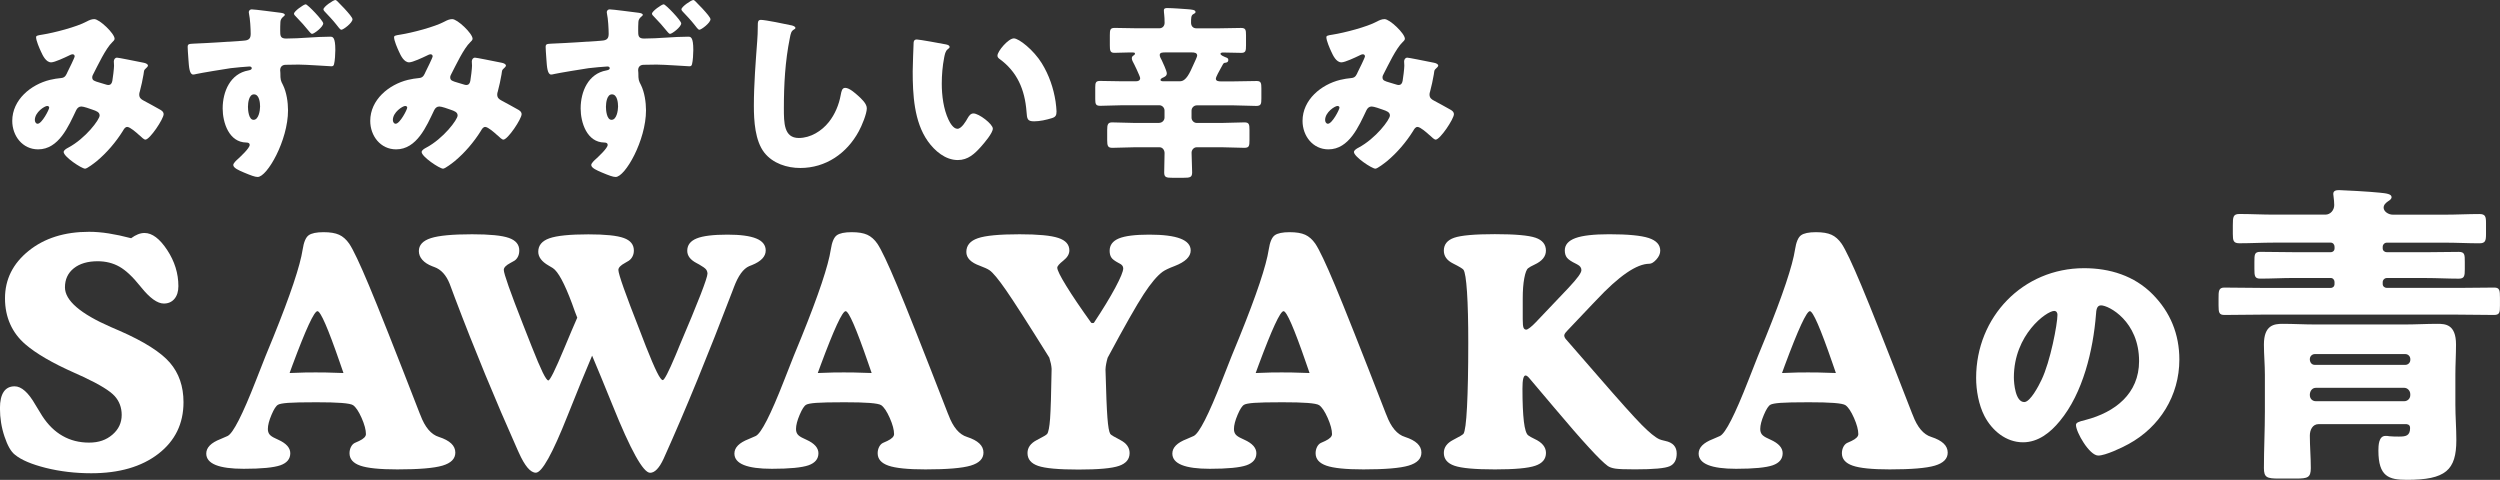 <?xml version="1.0" encoding="UTF-8"?>
<svg id="b" data-name="レイヤー 2" xmlns="http://www.w3.org/2000/svg" width="620" height="119" viewBox="0 0 620 119">
  <rect x="0" y="0" width="620" height="119" fill="#333333" stroke="none"/>
  <g id="c" data-name="レイヤー 1">
    <g>
      <g>
        <path d="M32.5,59.09c.59-.44,1.16-.76,1.71-.98.55-.22,1.09-.33,1.63-.33,1.89,0,3.77,1.41,5.62,4.22,1.85,2.81,2.78,5.8,2.78,8.96,0,1.34-.33,2.39-.98,3.16-.65.77-1.53,1.16-2.63,1.16-1.59,0-3.47-1.35-5.64-4.05l-.19-.23c-1.87-2.34-3.59-3.96-5.18-4.86-1.59-.9-3.39-1.35-5.41-1.35-2.48,0-4.45.59-5.91,1.75-1.46,1.17-2.19,2.74-2.19,4.72,0,3.26,3.81,6.55,11.44,9.87.95.41,1.66.72,2.15.93,6.04,2.65,10.18,5.28,12.43,7.88,2.25,2.61,3.38,5.88,3.38,9.81,0,5.32-2.08,9.59-6.24,12.8-4.16,3.21-9.7,4.82-16.64,4.82-3.99,0-7.75-.45-11.28-1.33-3.53-.89-6.08-1.97-7.64-3.26-.97-.74-1.84-2.25-2.59-4.51-.76-2.26-1.13-4.6-1.13-7.02,0-1.8.31-3.15.92-4.07.61-.91,1.52-1.37,2.72-1.37,1.69,0,3.42,1.54,5.18,4.63.69,1.16,1.24,2.06,1.65,2.7,1.43,2.21,3.12,3.87,5.07,4.97,1.94,1.11,4.13,1.66,6.56,1.66s4.26-.66,5.79-1.97c1.53-1.31,2.3-2.94,2.3-4.9,0-1.82-.58-3.38-1.73-4.66-1.15-1.28-3.72-2.87-7.71-4.74-.51-.23-1.3-.59-2.38-1.08-5.37-2.39-9.38-4.72-12.01-6.98-1.69-1.44-2.96-3.12-3.82-5.05-.86-1.93-1.29-4.06-1.29-6.4,0-4.7,1.96-8.63,5.87-11.78,3.91-3.15,8.9-4.72,14.97-4.72,1.53,0,3.16.13,4.87.4,1.71.27,3.55.66,5.53,1.18Z" fill="#fff" stroke-width="0"/>
        <path d="M98.54,116.41c-4.35,0-7.41-.31-9.19-.93-1.78-.62-2.67-1.64-2.67-3.08,0-.56.12-1.08.35-1.54s.54-.8.92-1c.25-.13.63-.29,1.11-.5,1.13-.54,1.69-1.1,1.69-1.7,0-1.05-.36-2.39-1.07-4.01-.72-1.62-1.42-2.67-2.11-3.16-.38-.26-1.34-.44-2.86-.56-1.52-.12-3.61-.17-6.27-.17-3.35,0-5.69.05-7,.15-1.32.1-2.14.26-2.48.46-.49.26-1.03,1.09-1.63,2.51-.6,1.41-.9,2.58-.9,3.51,0,.54.13.98.4,1.33s.77.69,1.52,1.02c.15.08.37.18.65.31,2,.9,2.99,2.02,2.99,3.35,0,1.41-.82,2.41-2.46,2.99-1.64.57-4.67.87-9.09.87-3.07,0-5.39-.31-6.95-.94-1.56-.63-2.34-1.58-2.34-2.84,0-1.49,1.18-2.68,3.53-3.59.82-.33,1.41-.59,1.77-.77,1.36-.67,3.7-5.26,7.02-13.76,1-2.57,1.79-4.59,2.38-6.05.43-1.1,1.09-2.7,1.96-4.78,4.22-10.43,6.64-17.66,7.25-21.67.28-1.82.77-2.99,1.48-3.51.7-.51,1.94-.77,3.7-.77,1.64,0,2.92.21,3.86.64.93.42,1.77,1.16,2.51,2.22.97,1.44,2.6,4.87,4.87,10.29,2.28,5.42,6.49,16.04,12.62,31.84l.15.35c1.13,3.03,2.66,4.85,4.6,5.44,1.36.44,2.37.98,3.05,1.62.68.64,1.02,1.4,1.02,2.27,0,1.52-1.06,2.59-3.17,3.22-2.11.63-5.85.94-11.22.94ZM85.18,92.51l-.92-2.66c-2.92-8.45-4.76-12.68-5.53-12.68-.82,0-2.89,4.49-6.22,13.45l-.69,1.89c1.64-.08,2.91-.12,3.82-.13.91-.01,1.78-.02,2.63-.02.79,0,1.66,0,2.59.02.93.01,2.37.06,4.32.13Z" fill="#fff" stroke-width="0"/>
        <path d="M146.86,88.16c-1.66,3.91-3.7,8.88-6.1,14.92-3.74,9.43-6.36,14.15-7.87,14.15-1.33,0-2.74-1.66-4.22-4.97-.15-.36-.27-.62-.35-.77-5.5-12.34-10.66-24.84-15.46-37.51-.69-1.85-1.14-3.05-1.34-3.59-.87-2.18-2.14-3.57-3.8-4.16-.21-.08-.37-.14-.5-.19-1.07-.41-1.9-.94-2.48-1.6-.58-.66-.86-1.38-.86-2.18,0-1.49.99-2.56,2.97-3.2,1.98-.64,5.39-.96,10.23-.96,4.37,0,7.42.3,9.13.91,1.71.6,2.57,1.64,2.57,3.1,0,.57-.1,1.07-.31,1.5-.21.44-.5.79-.88,1.04-.23.15-.58.35-1.04.58-1.07.57-1.61,1.13-1.61,1.7,0,.93,1.6,5.46,4.8,13.61.89,2.29,1.6,4.07,2.11,5.36,1.18,2.98,2.09,5.13,2.74,6.46.65,1.32,1.12,1.99,1.4,1.99.41,0,1.71-2.63,3.91-7.9,1.3-3.13,2.39-5.69,3.26-7.67-.33-.82-.77-1.99-1.3-3.51-1.87-5.01-3.45-7.94-4.76-8.79-.23-.15-.58-.36-1.04-.62-1.71-.98-2.57-2.12-2.57-3.43,0-1.57.92-2.68,2.76-3.33s5.07-.98,9.67-.98c4.19,0,7.12.3,8.79.91,1.66.6,2.49,1.64,2.49,3.1,0,.54-.11,1.03-.33,1.46-.22.44-.53.8-.94,1.08-.21.13-.51.31-.92.54-1.1.59-1.65,1.17-1.65,1.73,0,1.03,1.77,6.03,5.3,15l1.53,3.97c1.15,2.91,2.06,5.03,2.72,6.36.66,1.34,1.15,2,1.46,2,.38,0,1.42-2,3.11-6.01l.42-1,.61-1.5c4.63-10.85,6.95-16.82,6.95-17.93-.03-.41-.15-.76-.38-1.04-.23-.28-.79-.68-1.69-1.2-.15-.08-.37-.19-.65-.35-1.53-.8-2.3-1.81-2.3-3.05,0-1.41.78-2.43,2.34-3.06,1.56-.63,4.11-.94,7.64-.94,3.2,0,5.58.32,7.14.96,1.56.64,2.34,1.63,2.34,2.97,0,1.49-1.14,2.7-3.42,3.62-.28.1-.51.19-.69.27-1.46.64-2.71,2.37-3.76,5.17-.15.41-.28.75-.38,1-2.94,7.71-5.85,15.07-8.71,22.07-2.87,7-5.62,13.42-8.25,19.26l-.12.27c-1.07,2.31-2.19,3.47-3.34,3.47-1.71,0-4.82-5.59-9.32-16.77-2.07-5.11-3.76-9.21-5.07-12.3Z" fill="#fff" stroke-width="0"/>
        <path d="M229.52,116.41c-4.35,0-7.41-.31-9.19-.93-1.78-.62-2.67-1.64-2.67-3.08,0-.56.12-1.08.35-1.54s.54-.8.92-1c.25-.13.63-.29,1.11-.5,1.13-.54,1.69-1.1,1.69-1.7,0-1.05-.36-2.39-1.07-4.01-.72-1.62-1.42-2.67-2.11-3.16-.38-.26-1.34-.44-2.86-.56-1.52-.12-3.61-.17-6.27-.17-3.35,0-5.69.05-7,.15-1.32.1-2.14.26-2.48.46-.49.26-1.03,1.09-1.63,2.51-.6,1.41-.9,2.58-.9,3.51,0,.54.13.98.4,1.33s.77.69,1.52,1.02c.15.08.37.18.65.31,2,.9,2.99,2.02,2.99,3.35,0,1.41-.82,2.41-2.46,2.99-1.64.57-4.67.87-9.09.87-3.07,0-5.39-.31-6.95-.94-1.56-.63-2.34-1.58-2.34-2.84,0-1.49,1.18-2.68,3.53-3.59.82-.33,1.41-.59,1.77-.77,1.36-.67,3.7-5.26,7.02-13.76,1-2.57,1.79-4.59,2.38-6.05.43-1.1,1.09-2.7,1.96-4.78,4.22-10.43,6.64-17.66,7.25-21.67.28-1.82.77-2.99,1.48-3.51.7-.51,1.94-.77,3.7-.77,1.64,0,2.92.21,3.86.64.93.42,1.77,1.16,2.51,2.22.97,1.44,2.6,4.87,4.87,10.29,2.28,5.42,6.49,16.04,12.62,31.84l.15.35c1.13,3.03,2.66,4.85,4.6,5.44,1.36.44,2.37.98,3.05,1.62.68.64,1.02,1.4,1.02,2.27,0,1.52-1.06,2.59-3.17,3.22-2.11.63-5.85.94-11.22.94ZM216.17,92.51l-.92-2.66c-2.92-8.45-4.76-12.68-5.53-12.68-.82,0-2.89,4.49-6.22,13.45l-.69,1.89c1.64-.08,2.91-.12,3.82-.13.91-.01,1.78-.02,2.63-.02.79,0,1.66,0,2.59.02.93.01,2.37.06,4.32.13Z" fill="#fff" stroke-width="0"/>
        <path d="M260.8,91.47c-.03-.41-.08-.83-.17-1.25-.09-.42-.23-.93-.4-1.52-5.24-8.4-8.82-13.98-10.73-16.73-1.91-2.75-3.28-4.41-4.13-4.97-.46-.31-1.24-.67-2.34-1.08-2.25-.8-3.38-1.94-3.38-3.43,0-1.62.95-2.76,2.86-3.41,1.9-.66,5.35-.98,10.34-.98,4.58,0,7.78.3,9.61.91,1.83.6,2.74,1.64,2.74,3.1,0,.9-.5,1.74-1.5,2.53-1,.79-1.5,1.37-1.5,1.75,0,.59.74,2.1,2.23,4.51,1.48,2.42,3.54,5.46,6.18,9.14.05.03.1.05.15.06.05.01.13.02.23.02.08,0,.14,0,.19-.02.05-.01.09-.03.12-.06,2.2-3.32,3.96-6.21,5.28-8.67,1.32-2.47,1.98-4.07,1.98-4.82,0-.51-.32-.93-.96-1.23-.1-.05-.18-.09-.23-.12-.92-.49-1.52-.94-1.78-1.37-.27-.42-.4-.97-.4-1.64,0-1.41.77-2.43,2.3-3.06,1.53-.63,4.04-.94,7.52-.94s6.03.33,7.73.98c1.7.66,2.55,1.64,2.55,2.95,0,1.54-1.33,2.83-3.99,3.86-1.43.54-2.43,1.02-2.99,1.43-1.33.98-2.89,2.82-4.66,5.53-1.78,2.71-4.77,7.97-8.96,15.79-.15.54-.28,1.04-.36,1.5-.09.46-.15.93-.17,1.39.15,5.81.31,9.81.48,11.99.17,2.19.4,3.52.71,4.01.15.23.99.74,2.51,1.52,1.52.79,2.28,1.86,2.28,3.22,0,1.52-.88,2.58-2.63,3.18-1.75.61-5.1.91-10.03.91s-8.28-.3-10.03-.91c-1.75-.6-2.63-1.66-2.63-3.18,0-1.36.77-2.43,2.3-3.22,1.53-.78,2.39-1.29,2.57-1.52.33-.46.58-1.72.73-3.78.15-2.06.28-6.17.38-12.34Z" fill="#fff" stroke-width="0"/>
        <path d="M338.13,116.41c-4.35,0-7.41-.31-9.19-.93-1.78-.62-2.67-1.64-2.67-3.08,0-.56.12-1.08.35-1.54s.54-.8.92-1c.25-.13.63-.29,1.11-.5,1.13-.54,1.69-1.1,1.69-1.7,0-1.05-.36-2.39-1.07-4.01-.72-1.62-1.42-2.67-2.11-3.16-.38-.26-1.34-.44-2.86-.56-1.52-.12-3.61-.17-6.27-.17-3.35,0-5.69.05-7,.15-1.32.1-2.14.26-2.48.46-.49.26-1.03,1.09-1.63,2.51-.6,1.41-.9,2.58-.9,3.51,0,.54.13.98.4,1.33s.77.69,1.52,1.02c.15.08.37.18.65.31,2,.9,2.99,2.02,2.99,3.35,0,1.41-.82,2.41-2.46,2.99-1.64.57-4.67.87-9.09.87-3.07,0-5.39-.31-6.95-.94-1.56-.63-2.34-1.58-2.34-2.84,0-1.49,1.18-2.68,3.53-3.59.82-.33,1.41-.59,1.77-.77,1.36-.67,3.7-5.26,7.02-13.76,1-2.57,1.79-4.59,2.38-6.05.43-1.1,1.09-2.7,1.96-4.78,4.22-10.43,6.64-17.66,7.25-21.67.28-1.82.77-2.99,1.48-3.51.7-.51,1.94-.77,3.7-.77,1.64,0,2.92.21,3.86.64.93.42,1.77,1.16,2.51,2.22.97,1.44,2.6,4.87,4.87,10.29,2.28,5.42,6.49,16.04,12.62,31.84l.15.35c1.13,3.03,2.66,4.85,4.6,5.44,1.36.44,2.37.98,3.05,1.62.68.64,1.02,1.4,1.02,2.27,0,1.52-1.06,2.59-3.17,3.22-2.11.63-5.85.94-11.22.94ZM324.77,92.51l-.92-2.66c-2.92-8.45-4.76-12.68-5.53-12.68-.82,0-2.89,4.49-6.22,13.45l-.69,1.89c1.64-.08,2.91-.12,3.82-.13.91-.01,1.78-.02,2.63-.02.79,0,1.66,0,2.59.02.93.01,2.37.06,4.32.13Z" fill="#fff" stroke-width="0"/>
        <path d="M388.58,82.14c-.23.23-.39.42-.48.58-.09.15-.15.31-.17.46,0,.18.05.37.15.56.1.19.24.38.42.56l7.75,8.91c5.32,6.14,8.94,10.18,10.86,12.12,1.92,1.94,3.39,3.14,4.41,3.6.28.13.77.27,1.46.42,1.89.39,2.84,1.43,2.84,3.12,0,1.57-.57,2.62-1.71,3.14-1.14.53-4.02.79-8.65.79-2.46,0-4.09-.06-4.89-.19-.81-.13-1.43-.35-1.86-.66-.92-.67-2.47-2.18-4.64-4.55-2.18-2.36-5.03-5.64-8.56-9.83l-6.29-7.44c-.15-.18-.31-.33-.46-.44s-.29-.17-.42-.17c-.26,0-.45.26-.58.79-.13.53-.19,1.34-.19,2.45,0,3.52.12,6.25.35,8.17s.59,3.07,1.07,3.43c.33.26.86.55,1.57.89,1.89.87,2.84,2.03,2.84,3.47,0,1.52-.88,2.58-2.65,3.18-1.77.61-5.1.91-10.02.91s-8.28-.3-10.03-.91c-1.75-.6-2.63-1.66-2.63-3.18,0-1.36.77-2.43,2.3-3.22,1.53-.78,2.39-1.29,2.57-1.52.38-.54.68-2.77.88-6.69.2-3.92.31-9.19.31-15.83,0-5.24-.1-9.44-.31-12.61-.21-3.16-.5-5.01-.88-5.55-.21-.28-1.07-.8-2.59-1.56-1.52-.76-2.28-1.82-2.28-3.18,0-1.54.86-2.61,2.57-3.2,1.71-.59,5.08-.89,10.09-.89s8.38.3,10.09.89c1.71.59,2.57,1.66,2.57,3.2,0,1.44-.95,2.6-2.84,3.47-.72.33-1.24.63-1.57.89-.38.28-.7,1.11-.96,2.49-.26,1.38-.38,3.04-.38,4.99v5.17c0,1.05.06,1.75.19,2.08.13.33.36.5.69.5.18,0,.48-.17.92-.5.43-.33.91-.77,1.42-1.31l8.1-8.52c1.15-1.23,1.98-2.2,2.48-2.89s.75-1.21.75-1.54c0-.59-.33-1.05-1-1.39-.15-.08-.27-.14-.35-.19-1.13-.54-1.87-1.04-2.23-1.5-.36-.46-.54-1.07-.54-1.81,0-1.39.88-2.4,2.63-3.05,1.75-.64,4.55-.96,8.38-.96,4.66,0,7.93.32,9.82.94,1.89.63,2.84,1.68,2.84,3.14,0,.75-.32,1.47-.96,2.18-.64.71-1.22,1.06-1.73,1.06-3.15,0-7.55,3.02-13.2,9.06l-1,1.04-6.29,6.63Z" fill="#fff" stroke-width="0"/>
        <path d="M468.65,116.41c-4.35,0-7.41-.31-9.19-.93-1.78-.62-2.67-1.64-2.67-3.08,0-.56.12-1.08.35-1.54s.54-.8.92-1c.25-.13.63-.29,1.11-.5,1.13-.54,1.69-1.1,1.69-1.7,0-1.05-.36-2.39-1.07-4.01-.72-1.62-1.42-2.67-2.11-3.16-.38-.26-1.34-.44-2.86-.56-1.52-.12-3.61-.17-6.27-.17-3.35,0-5.69.05-7,.15-1.32.1-2.14.26-2.48.46-.49.26-1.03,1.09-1.63,2.51-.6,1.41-.9,2.58-.9,3.51,0,.54.13.98.4,1.33s.77.69,1.52,1.02c.15.08.37.18.65.31,2,.9,2.99,2.02,2.99,3.35,0,1.41-.82,2.41-2.46,2.99-1.64.57-4.67.87-9.09.87-3.07,0-5.39-.31-6.95-.94-1.56-.63-2.34-1.58-2.34-2.84,0-1.49,1.18-2.68,3.53-3.59.82-.33,1.41-.59,1.77-.77,1.36-.67,3.7-5.26,7.02-13.76,1-2.57,1.79-4.59,2.38-6.05.43-1.1,1.09-2.7,1.96-4.78,4.22-10.43,6.64-17.66,7.25-21.67.28-1.82.77-2.99,1.48-3.51.7-.51,1.94-.77,3.7-.77,1.64,0,2.92.21,3.86.64.93.42,1.77,1.16,2.51,2.22.97,1.44,2.6,4.87,4.87,10.29,2.28,5.42,6.49,16.04,12.62,31.84l.15.35c1.13,3.03,2.66,4.85,4.6,5.44,1.36.44,2.37.98,3.05,1.62.68.64,1.02,1.4,1.02,2.27,0,1.52-1.06,2.59-3.17,3.22-2.11.63-5.85.94-11.22.94ZM455.3,92.51l-.92-2.66c-2.92-8.45-4.76-12.68-5.53-12.68-.82,0-2.89,4.49-6.22,13.45l-.69,1.89c1.64-.08,2.91-.12,3.82-.13.91-.01,1.78-.02,2.63-.02.79,0,1.66,0,2.59.02.93.01,2.37.06,4.32.13Z" fill="#fff" stroke-width="0"/>
        <path d="M533.82,72.95c4.46,4.48,6.66,9.98,6.66,16.23,0,8.9-4.84,16.73-12.63,20.96-1.57.88-5.72,2.84-7.48,2.84-2.2,0-5.53-5.81-5.53-7.58,0-.57.57-.82,2.39-1.26,7.29-1.89,13.26-6.5,13.26-14.58,0-9.91-7.54-13.83-9.43-13.83-1.07,0-1.19,1.14-1.26,2.27-.69,8.78-3.21,19.51-8.99,26.45-2.33,2.84-5.34,5.24-9.11,5.24-4.21,0-7.67-2.9-9.55-6.5-1.44-2.78-2.07-6.38-2.07-9.47,0-15.15,11.63-27.21,26.77-27.21,6.41,0,12.45,1.89,16.97,6.44ZM499.44,93.59c0,1.51.38,6.12,2.58,6.12,1.51,0,3.65-4.17,4.27-5.49,2.2-4.55,3.96-13.89,3.96-16.16,0-.5-.25-.95-.82-.95-1.82,0-9.99,5.81-9.99,16.48Z" fill="#fff" stroke-width="0"/>
        <path d="M578.97,69.97c0-.55-.39-1.03-.94-1.03h-9.28c-2.75,0-5.42.16-8.17.16-1.41,0-1.49-.63-1.49-2.45v-1.58c0-1.97,0-2.61,1.49-2.61,2.75,0,5.42.08,8.17.08h9.28c.55,0,.94-.39.94-.95v-.39c0-.55-.39-1.03-.94-1.03h-14.07c-2.91,0-5.74.16-8.57.16-1.49,0-1.65-.63-1.65-2.29v-2.13c0-2.13.08-2.84,1.65-2.84,2.83,0,5.66.16,8.57.16h12.73c1.26,0,2.2-1.11,2.2-2.37,0-.47-.08-1.58-.16-2.05,0-.24-.08-.47-.08-.71,0-.87.79-.95,1.49-.95.87,0,7.86.39,9.98.63,1.65.16,2.99.32,2.99,1.11,0,.47-.47.79-.87,1.03-.55.39-1.1.87-1.1,1.58,0,.95,1.18,1.74,2.28,1.74h12.97c2.83,0,5.66-.16,8.49-.16,1.49,0,1.65.63,1.65,2.21v2.76c0,1.66-.16,2.29-1.65,2.29-2.83,0-5.66-.16-8.49-.16h-14.46c-.55,0-1.02.47-1.02,1.03v.39c0,.55.47.95,1.02.95h9.67c2.75,0,5.42-.08,8.18-.08,1.49,0,1.49.71,1.49,2.53v1.74c0,1.66-.08,2.37-1.49,2.37-2.75,0-5.42-.16-8.18-.16h-9.67c-.55,0-1.02.47-1.02,1.03v.47c0,.55.47.95,1.02.95h17.69c2.99,0,5.97-.08,8.96-.08,1.34,0,1.41.71,1.41,2.53v1.97c0,1.66-.08,2.29-1.49,2.29-2.99,0-5.9-.08-8.88-.08h-48.97c-2.99,0-5.97.08-8.96.08-1.34,0-1.49-.55-1.49-2.37v-1.74c0-1.74,0-2.68,1.41-2.68,2.99,0,5.97.08,9.04.08h17.37c.55,0,.94-.39.94-.95v-.47ZM575.04,105.18c-1.57,0-2.2,1.5-2.2,2.84,0,2.68.24,5.37.24,8.06,0,2.37-.79,2.6-3.62,2.6h-4.32c-2.91,0-3.69-.23-3.69-2.6,0-4.66.24-9.4.24-14.06v-9.08c0-2.53-.24-4.97-.24-7.5,0-4.82,2.52-5.13,4.64-5.13,2.67,0,5.34.16,8.02.16h22.32c2.67,0,5.34-.16,8.02-.16,1.96,0,4.64.08,4.64,5.13,0,2.53-.16,4.97-.16,7.5v7.42c0,2.92.24,5.84.24,8.77,0,7.5-2.67,9.87-12.26,9.87-4.48,0-7.07-.79-7.07-7.26,0-1.26.08-3.63,1.73-3.63.32,0,.71,0,1.02.08.79.08,1.57.08,2.36.08,1.65,0,2.75-.16,2.75-2.13,0-.55-.24-.87-.86-.95h-21.77ZM572.84,89.23c.08.79.55,1.26,1.26,1.26h22.4c.71,0,1.26-.55,1.26-1.26v-.16c0-.71-.55-1.26-1.26-1.26h-22.4c-.71,0-1.26.55-1.26,1.26v.16ZM572.84,98c0,.87.63,1.5,1.49,1.5h21.93c.79,0,1.49-.63,1.49-1.5v-.24c0-.87-.71-1.58-1.49-1.58h-21.93c-.87,0-1.41.71-1.49,1.58v.24Z" fill="#fff" stroke-width="0"/>
      </g>
      <g>
        <path d="M10.49,8.59c2.91-.46,8.5-1.9,11-3.25.6-.32,1.2-.6,1.89-.6,1.29,0,5.04,3.57,5.04,4.87,0,.33-.32.6-.56.84-1.66,1.58-3.6,5.76-4.71,7.89-.14.28-.28.51-.28.84,0,.79.56.93,1.8,1.3,1.02.28,1.85.6,2.13.6.69,0,.92-.37,1.06-1.02.14-.7.42-3.11.42-3.76,0-.37-.05-.7-.05-1.07,0-.46.28-.93.79-.93.37,0,4.25.79,6.56,1.25.56.09,1.11.37,1.11.7,0,.23-.23.46-.78.97-.23.19-.23.79-.32,1.26-.18,1.16-.6,3.02-.92,4.22-.09.23-.14.51-.14.74,0,.79.42,1.16,1.06,1.49,1.34.7,2.63,1.44,3.97,2.18.46.23,1.02.6,1.02,1.21,0,1.16-3.42,6.31-4.53,6.31-.32,0-.97-.6-1.34-.97-.14-.09-.23-.19-.28-.23-.56-.51-2.17-1.95-2.87-1.95-.51,0-.79.46-1.11,1.02-1.71,2.74-3.97,5.39-6.47,7.47-.46.37-2.36,1.86-2.87,1.86-.88,0-5.32-2.97-5.32-4.13,0-.46.74-.88,1.11-1.07,4.3-2.28,7.81-6.97,7.81-7.99,0-.84-.83-1.12-1.76-1.44-.6-.23-2.22-.79-2.77-.79-.6,0-1.02.37-1.29.93-1.89,3.95-4.3,9.7-9.43,9.7-3.88,0-6.42-3.34-6.42-7.06,0-5.25,4.62-9.01,9.33-10.17.93-.23,1.9-.37,2.82-.46,1.02-.09,1.25-.84,1.57-1.53.28-.56,1.76-3.53,1.76-3.85s-.23-.51-.51-.51c-.32,0-.74.23-1.02.37-.88.42-3.42,1.63-4.3,1.63-1.29,0-2.08-1.67-2.54-2.69-.37-.79-1.2-2.69-1.2-3.53,0-.37.28-.46,1.52-.65ZM11.69,26.28c-.6,0-3.05,1.53-3.05,3.48,0,.42.23.93.69.93,1.06,0,2.87-3.53,2.87-3.99,0-.28-.23-.42-.51-.42Z" fill="#fff" stroke-width="0"/>
        <path d="M69.58,3.16c.69.09,1.06.28,1.06.51,0,.14-.14.28-.32.42-.32.28-.74.6-.78,1.39-.05.74-.05,1.44-.05,2.18,0,1.11,0,1.9,1.43,1.9,3.65,0,7.3-.46,10.95-.46.65,0,1.29.05,1.29,3.3,0,.88-.09,2.69-.32,3.53-.09.37-.28.51-.65.51s-6.29-.42-8.13-.42c-1.02,0-2.17.05-3.19.05-.88,0-1.39.51-1.39,1.35,0,.23.05.46.05.65,0,1.76.09,1.95.65,3.02.88,1.77,1.25,4.27,1.25,6.27,0,7.48-5.18,16.53-7.53,16.53-.65,0-1.66-.37-3.42-1.11-1.2-.51-2.63-1.12-2.63-1.86,0-.46.83-1.21,1.2-1.53.6-.56,2.87-2.65,2.87-3.44,0-.51-.46-.6-.83-.6-4.3-.05-5.87-4.92-5.87-8.45,0-4.18,1.89-8.64,6.38-9.43.42-.09.83-.19.83-.56,0-.23-.18-.42-.56-.42-.55,0-3.88.32-4.67.42-1.06.14-7.53,1.21-8.5,1.44-.37.09-.6.14-.78.14-.93,0-1.06-1.77-1.2-3.85-.09-1.25-.18-2.55-.18-2.97,0-.7.23-.79,1.39-.84,4.62-.19,8.32-.46,12.02-.7,1.25-.09,2.22-.14,2.22-1.67,0-1.3-.14-3.81-.42-5.06,0-.14-.05-.28-.05-.37,0-.28.18-.7.74-.7.79,0,5.96.7,7.16.84ZM61.49,26.42c0,.88.18,3.3,1.39,3.3,1.29,0,1.62-2.37,1.62-3.3s-.18-3.02-1.52-3.02c-1.25,0-1.48,2.09-1.48,3.02ZM80.16,5.8c0,.88-2.26,2.6-2.77,2.6-.18,0-.46-.28-.6-.46-1.34-1.63-1.99-2.37-3.42-3.85-.18-.19-.46-.42-.46-.7,0-.6,2.4-2.32,2.91-2.32.46,0,4.34,4.04,4.34,4.73ZM83.63.28c.46.46,1.11,1.12,1.76,1.81,1.11,1.21,2.03,2.28,2.03,2.69,0,.88-2.26,2.6-2.77,2.6-.28,0-.79-.7-1.25-1.3-.88-1.12-1.9-2.18-2.91-3.25-.18-.19-.28-.37-.28-.51,0-.65,2.45-2.32,2.96-2.32.09,0,.28.09.46.28Z" fill="#fff" stroke-width="0"/>
        <path d="M99.27,8.59c2.91-.46,8.5-1.9,11-3.25.6-.32,1.2-.6,1.89-.6,1.29,0,5.04,3.57,5.04,4.87,0,.33-.32.6-.56.84-1.66,1.58-3.6,5.76-4.71,7.89-.14.28-.28.51-.28.84,0,.79.56.93,1.8,1.3,1.02.28,1.85.6,2.13.6.69,0,.92-.37,1.06-1.02.14-.7.42-3.11.42-3.76,0-.37-.05-.7-.05-1.07,0-.46.28-.93.79-.93.37,0,4.25.79,6.56,1.25.56.09,1.11.37,1.11.7,0,.23-.23.46-.78.97-.23.19-.23.79-.32,1.26-.18,1.16-.6,3.02-.92,4.22-.09.23-.14.51-.14.74,0,.79.42,1.16,1.06,1.49,1.34.7,2.63,1.44,3.97,2.18.46.23,1.02.6,1.02,1.21,0,1.16-3.42,6.31-4.53,6.31-.32,0-.97-.6-1.34-.97-.14-.09-.23-.19-.28-.23-.56-.51-2.17-1.95-2.87-1.95-.51,0-.79.46-1.11,1.02-1.71,2.74-3.97,5.39-6.47,7.47-.46.37-2.36,1.86-2.87,1.86-.88,0-5.32-2.97-5.32-4.13,0-.46.74-.88,1.11-1.07,4.3-2.28,7.81-6.97,7.81-7.99,0-.84-.83-1.12-1.76-1.44-.6-.23-2.22-.79-2.77-.79-.6,0-1.02.37-1.29.93-1.89,3.95-4.3,9.7-9.43,9.7-3.88,0-6.42-3.34-6.42-7.06,0-5.25,4.62-9.01,9.33-10.17.93-.23,1.9-.37,2.82-.46,1.02-.09,1.25-.84,1.57-1.53.28-.56,1.76-3.53,1.76-3.85s-.23-.51-.51-.51c-.32,0-.74.23-1.02.37-.88.42-3.42,1.63-4.3,1.63-1.29,0-2.08-1.67-2.54-2.69-.37-.79-1.2-2.69-1.2-3.53,0-.37.28-.46,1.52-.65ZM100.48,26.28c-.6,0-3.05,1.53-3.05,3.48,0,.42.23.93.69.93,1.06,0,2.87-3.53,2.87-3.99,0-.28-.23-.42-.51-.42Z" fill="#fff" stroke-width="0"/>
        <path d="M158.36,3.16c.69.09,1.06.28,1.06.51,0,.14-.14.28-.32.42-.32.28-.74.6-.78,1.39-.05.74-.05,1.44-.05,2.18,0,1.11,0,1.9,1.43,1.9,3.65,0,7.3-.46,10.95-.46.65,0,1.29.05,1.29,3.3,0,.88-.09,2.69-.32,3.53-.09.37-.28.51-.65.51s-6.29-.42-8.13-.42c-1.02,0-2.17.05-3.19.05-.88,0-1.39.51-1.39,1.35,0,.23.05.46.05.65,0,1.76.09,1.95.65,3.02.88,1.77,1.25,4.27,1.25,6.27,0,7.48-5.18,16.53-7.53,16.53-.65,0-1.66-.37-3.42-1.11-1.2-.51-2.63-1.12-2.63-1.86,0-.46.83-1.21,1.2-1.53.6-.56,2.87-2.65,2.87-3.44,0-.51-.46-.6-.83-.6-4.3-.05-5.87-4.92-5.87-8.45,0-4.18,1.89-8.64,6.38-9.43.42-.09.83-.19.83-.56,0-.23-.18-.42-.56-.42-.55,0-3.88.32-4.67.42-1.06.14-7.53,1.21-8.5,1.44-.37.09-.6.14-.78.14-.93,0-1.06-1.77-1.2-3.85-.09-1.25-.18-2.55-.18-2.97,0-.7.23-.79,1.39-.84,4.62-.19,8.32-.46,12.02-.7,1.25-.09,2.22-.14,2.22-1.67,0-1.3-.14-3.81-.42-5.06,0-.14-.05-.28-.05-.37,0-.28.18-.7.74-.7.79,0,5.96.7,7.16.84ZM150.27,26.42c0,.88.18,3.3,1.39,3.3,1.29,0,1.62-2.37,1.62-3.3s-.18-3.02-1.52-3.02c-1.25,0-1.48,2.09-1.48,3.02ZM168.94,5.8c0,.88-2.26,2.6-2.77,2.6-.18,0-.46-.28-.6-.46-1.34-1.63-1.99-2.37-3.42-3.85-.18-.19-.46-.42-.46-.7,0-.6,2.4-2.32,2.91-2.32.46,0,4.34,4.04,4.34,4.73ZM172.41.28c.46.46,1.11,1.12,1.76,1.81,1.11,1.21,2.03,2.28,2.03,2.69,0,.88-2.26,2.6-2.77,2.6-.28,0-.79-.7-1.25-1.3-.88-1.12-1.9-2.18-2.91-3.25-.18-.19-.28-.37-.28-.51,0-.65,2.45-2.32,2.96-2.32.09,0,.28.09.46.28Z" fill="#fff" stroke-width="0"/>
        <path d="M196.24,6.27c.37.09,1.02.28,1.02.65,0,.19-.18.33-.32.37-.74.42-.83.98-1.06,2.14-1.16,5.71-1.48,11.56-1.48,17.36,0,3.67,0,7.43,3.7,7.43,2.91,0,5.68-1.72,7.44-3.94,1.53-1.9,2.54-4.36,2.96-6.73.18-.93.32-1.76,1.11-1.76,1.02,0,2.4,1.25,3.14,1.9.83.74,2.22,2,2.22,3.16,0,1.39-1.29,4.46-1.99,5.71-2.96,5.48-8.18,9.1-14.51,9.1-3.28,0-6.79-1.11-8.92-3.81-2.31-2.97-2.59-7.89-2.59-11.61,0-5.34.46-11.05.83-16.06.09-.98.14-2.55.14-3.62s0-1.63.78-1.63c1.06,0,6.05,1.02,7.53,1.35Z" fill="#fff" stroke-width="0"/>
        <path d="M234.53,11c.46.09.97.23.97.65,0,.19-.14.33-.46.56-.6.46-.74,1.35-.88,2.04-.42,2.14-.6,4.36-.6,6.5,0,2.93.42,6.27,1.66,8.91.37.79,1.2,2.28,2.22,2.28s2.13-1.9,2.54-2.65c.32-.56.74-1.16,1.43-1.16,1.38,0,4.81,2.65,4.81,3.76s-2.13,3.58-2.91,4.46c-1.62,1.81-3.24,3.34-5.78,3.34-3.1,0-5.73-2.28-7.44-4.69-3.42-4.83-3.74-11.61-3.74-17.32,0-.88.18-6.5.23-7.15.05-.51.28-.74.79-.74.6,0,6.01.98,7.16,1.21ZM251.44,9.52c1.25,0,4.9,2.88,6.93,6.18,1.8,2.92,2.91,6.18,3.42,9.52.09.74.23,1.86.23,2.41,0,.98-.23,1.39-1.16,1.67-1.34.42-3,.79-4.39.79-1.71,0-1.76-.6-1.89-2.37-.42-5.57-2.36-9.98-6.75-13.14-.28-.23-.46-.42-.46-.79,0-1.07,2.68-4.27,4.07-4.27Z" fill="#fff" stroke-width="0"/>
        <path d="M287.51,30.46c.69,0,1.29-.6,1.29-1.3v-1.76c0-.7-.6-1.3-1.29-1.3h-9.1c-1.85,0-3.7.14-5.54.14-1.11,0-1.25-.42-1.25-1.67v-2.88c0-1.21.14-1.62,1.2-1.62,1.85,0,3.74.09,5.59.09h3.24c.55,0,1.11-.14,1.11-.79,0-.42-1.57-3.67-1.89-4.22-.09-.23-.18-.42-.18-.7,0-.74.78-.65.78-1.16,0-.23-.14-.28-.78-.28h-.74c-1.2,0-2.4.09-3.6.09-1.02,0-1.11-.56-1.11-1.86v-2.51c0-1.35.09-1.81,1.2-1.81,1.8,0,3.6.09,5.41.09h5.68c.79,0,1.29-.6,1.29-1.35,0-1.81-.18-2.37-.18-3.06,0-.6.46-.6.92-.6,1.16,0,3.7.19,4.94.28,1.06.09,1.99.14,1.99.7,0,.23-.18.33-.6.56-.51.28-.51,1.02-.51,2.09,0,.84.51,1.39,1.29,1.39h5.73c1.8,0,3.6-.09,5.36-.09,1.16,0,1.25.46,1.25,1.81v2.51c0,1.39-.09,1.86-1.2,1.86-1.53,0-3-.09-4.53-.09-.18,0-.6.05-.6.33,0,.33.88.7,1.11.79.51.19.83.28.83.7,0,.7-.6.7-.92.74-.28.05-.42.33-.83,1.12-.51.93-1.34,2.37-1.34,2.83,0,.6.74.65,1.16.65h3.33c1.85,0,3.74-.09,5.64-.09,1.06,0,1.16.51,1.16,1.81v2.51c0,1.39-.09,1.86-1.29,1.86-1.85,0-3.65-.14-5.5-.14h-9.24c-.69,0-1.29.6-1.29,1.3v1.76c0,.7.6,1.3,1.29,1.3h6.19c1.89,0,3.74-.14,5.64-.14,1.16,0,1.25.51,1.25,1.9v2.51c0,1.44-.09,1.9-1.29,1.9-1.85,0-3.74-.14-5.59-.14h-6.19c-.74,0-1.29.65-1.29,1.35,0,1.63.14,3.25.14,4.87,0,1.25-.51,1.35-2.17,1.35h-2.73c-1.48,0-2.03-.09-2.03-1.3,0-1.63.09-3.2.09-4.83,0-.7-.46-1.44-1.25-1.44h-6.1c-1.85,0-3.74.14-5.59.14-1.11,0-1.29-.46-1.29-1.9v-2.51c0-1.39.18-1.9,1.25-1.9,1.89,0,3.74.14,5.64.14h6.1ZM292.65,20.15c1.52,0,2.4-2.04,3.37-4.22.32-.7.88-1.86.88-2.14,0-.74-.78-.79-1.34-.79h-6.61c-.6,0-1.34,0-1.34.65,0,.42.32.93.51,1.3.28.6,1.25,2.65,1.25,3.25,0,.7-.69.93-1.2,1.16-.14.09-.37.28-.37.46,0,.28.42.33.6.33h4.25Z" fill="#fff" stroke-width="0"/>
        <path d="M330.48,8.59c2.91-.46,8.5-1.9,11-3.25.6-.32,1.2-.6,1.89-.6,1.29,0,5.04,3.57,5.04,4.87,0,.33-.32.6-.56.84-1.66,1.58-3.6,5.76-4.71,7.89-.14.28-.28.51-.28.84,0,.79.56.93,1.8,1.3,1.02.28,1.85.6,2.13.6.69,0,.92-.37,1.06-1.02.14-.7.42-3.11.42-3.76,0-.37-.05-.7-.05-1.07,0-.46.28-.93.79-.93.37,0,4.25.79,6.56,1.25.56.09,1.11.37,1.11.7,0,.23-.23.46-.78.97-.23.19-.23.79-.32,1.26-.18,1.16-.6,3.02-.92,4.22-.09.23-.14.51-.14.74,0,.79.42,1.16,1.06,1.49,1.34.7,2.63,1.44,3.97,2.18.46.23,1.02.6,1.02,1.21,0,1.16-3.42,6.31-4.53,6.31-.32,0-.97-.6-1.34-.97-.14-.09-.23-.19-.28-.23-.56-.51-2.17-1.95-2.87-1.95-.51,0-.79.46-1.11,1.02-1.71,2.74-3.97,5.39-6.47,7.47-.46.37-2.36,1.86-2.87,1.86-.88,0-5.32-2.97-5.32-4.13,0-.46.74-.88,1.11-1.07,4.3-2.28,7.81-6.97,7.81-7.99,0-.84-.83-1.12-1.76-1.44-.6-.23-2.22-.79-2.77-.79-.6,0-1.02.37-1.29.93-1.89,3.95-4.3,9.7-9.43,9.7-3.88,0-6.42-3.34-6.42-7.06,0-5.25,4.62-9.01,9.33-10.17.93-.23,1.9-.37,2.82-.46,1.02-.09,1.25-.84,1.57-1.53.28-.56,1.76-3.53,1.76-3.85s-.23-.51-.51-.51c-.32,0-.74.23-1.02.37-.88.42-3.42,1.63-4.3,1.63-1.29,0-2.08-1.67-2.54-2.69-.37-.79-1.2-2.69-1.2-3.53,0-.37.28-.46,1.52-.65ZM331.68,26.28c-.6,0-3.05,1.53-3.05,3.48,0,.42.23.93.69.93,1.06,0,2.87-3.53,2.87-3.99,0-.28-.23-.42-.51-.42Z" fill="#fff" stroke-width="0"/>
      </g>
    </g>
  </g>
</svg>